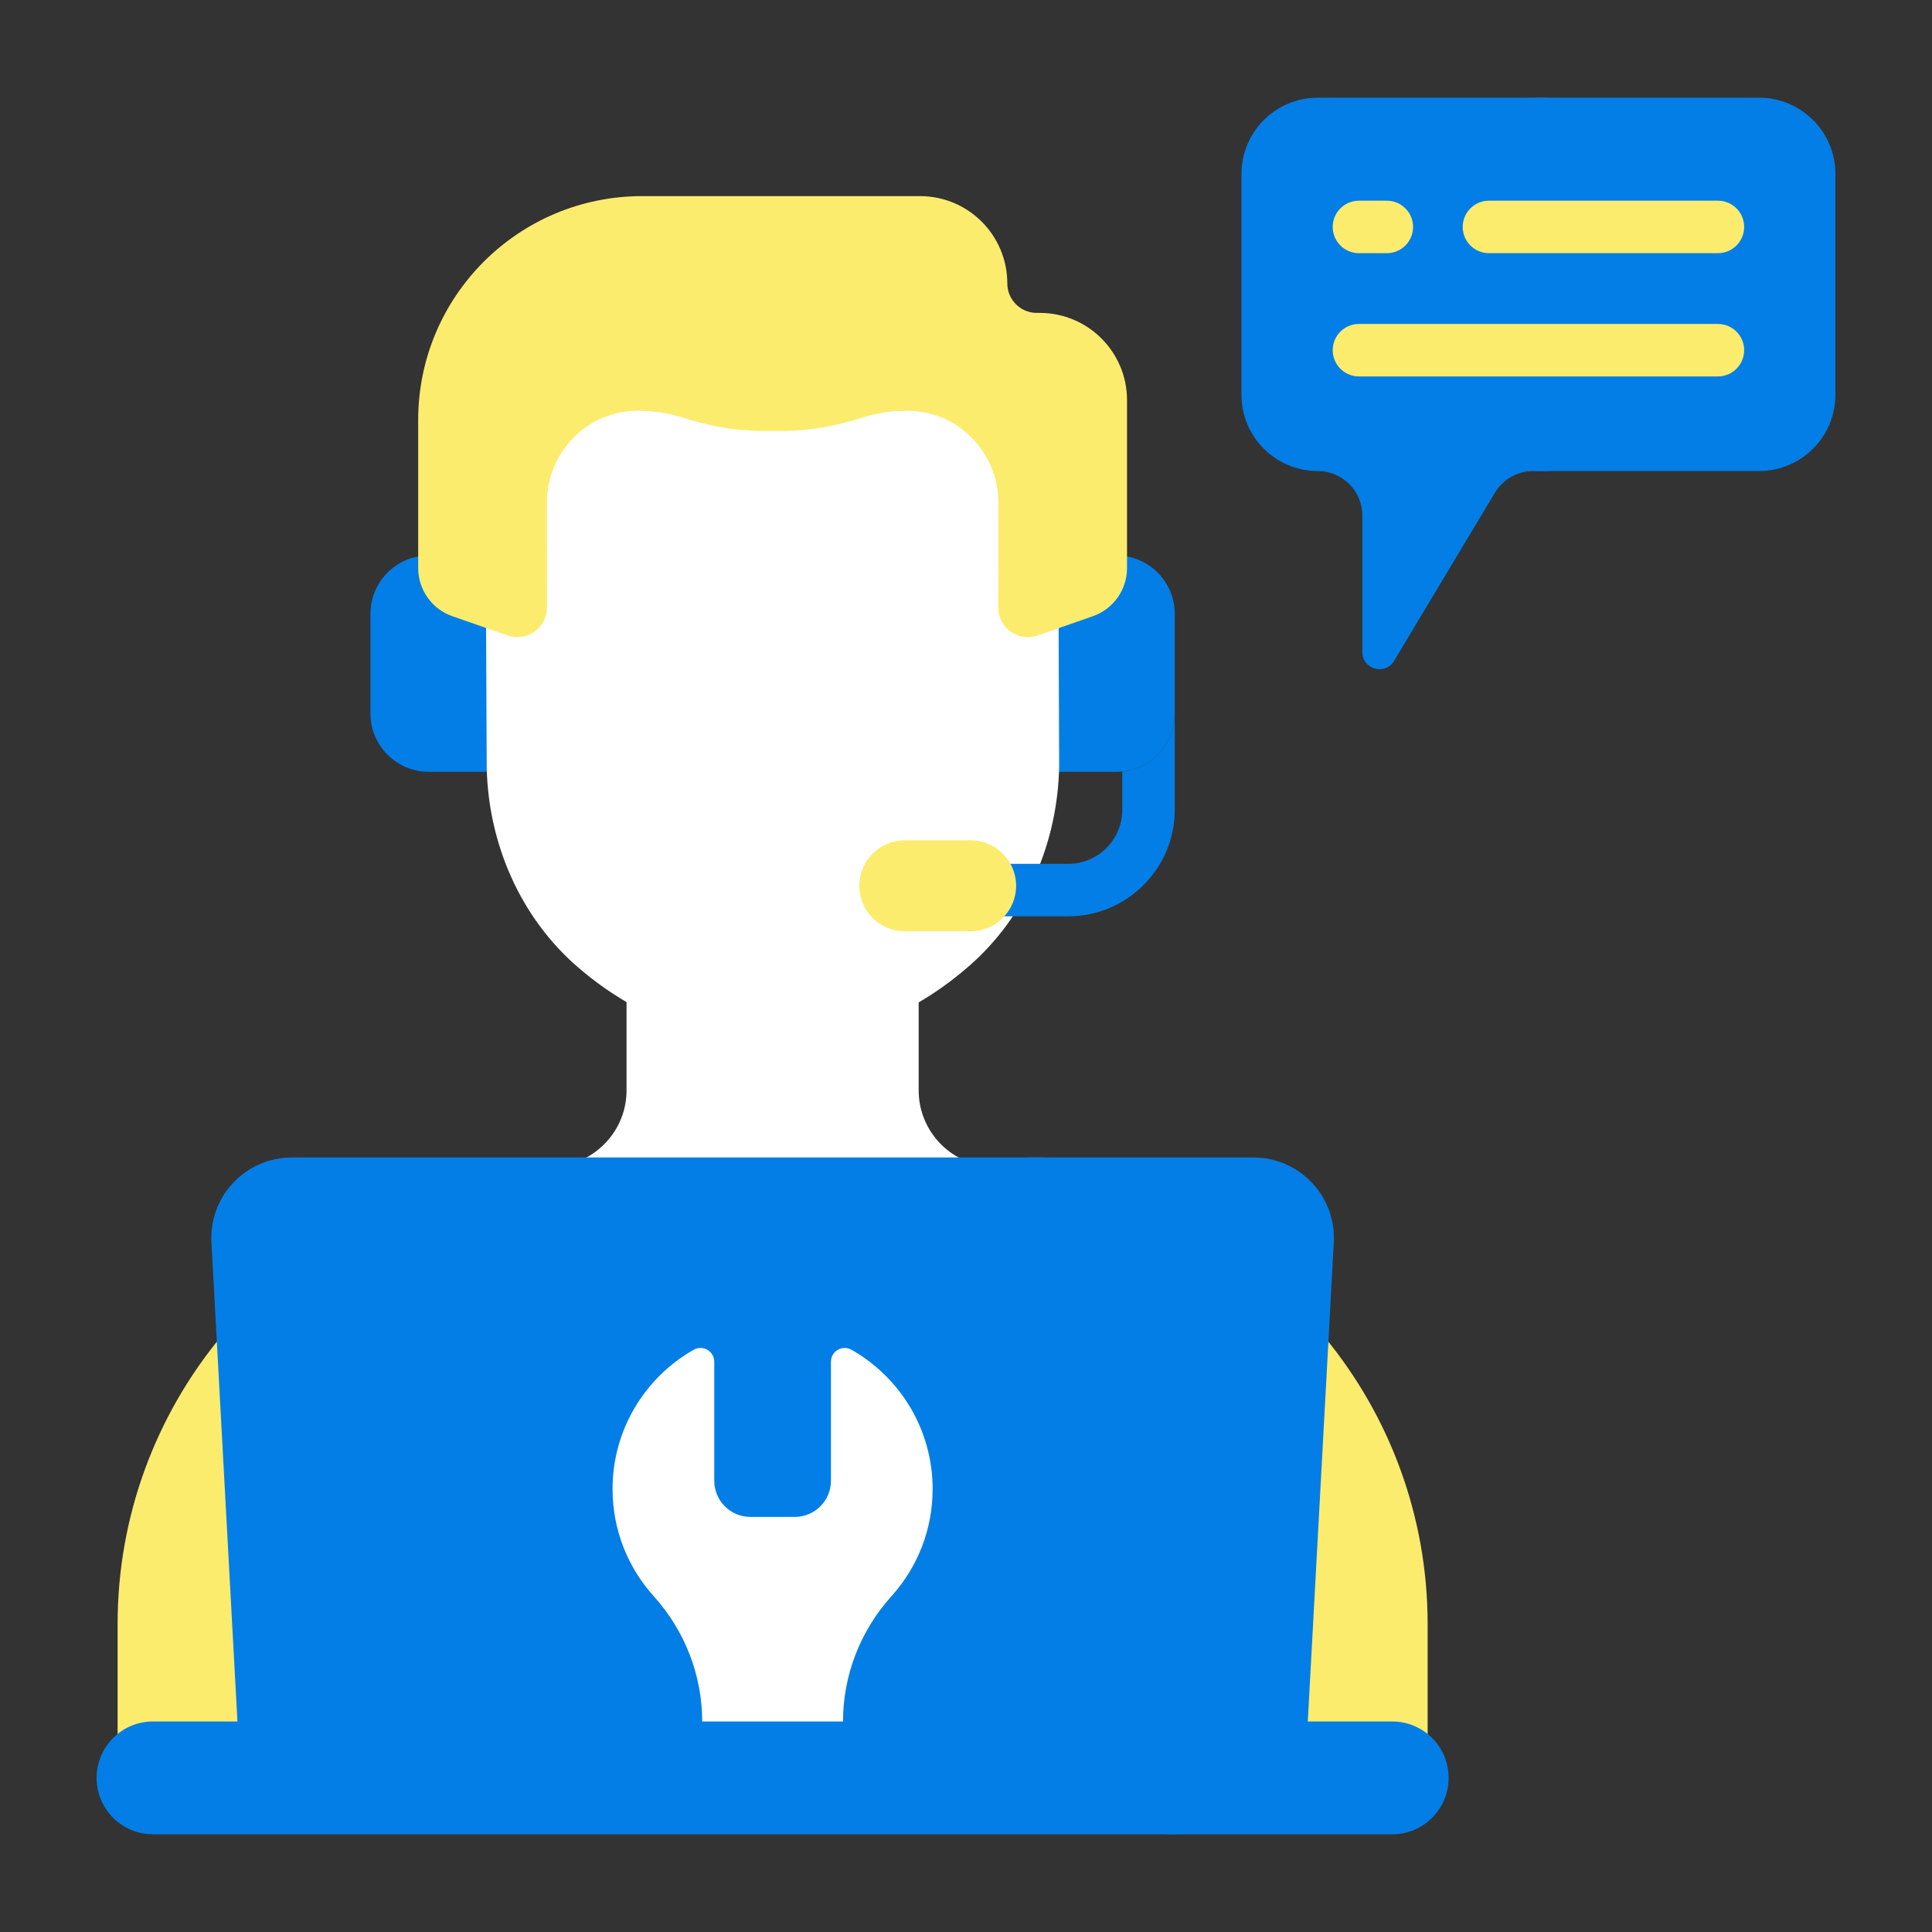 <svg width="100" height="100" viewBox="0 0 100 100" fill="none" xmlns="http://www.w3.org/2000/svg">
<rect x="0" y="0" width="100" height="100" fill="#333333" stroke="none"/>
<g clip-path="url(#clip0_22_5204)">
<path d="M53.183 28.753V39.949H57.786C59.453 39.949 60.805 38.598 60.805 36.93V31.772C60.805 30.105 59.453 28.753 57.786 28.753H53.183V28.753Z" fill="#037EE6"/>
<path d="M26.797 28.753V39.949H22.194C20.527 39.949 19.175 38.598 19.175 36.93V31.772C19.175 30.105 20.526 28.753 22.194 28.753H26.797V28.753Z" fill="#037EE6"/>
<path d="M79.841 5.057H68.208C66.026 5.057 64.258 6.825 64.258 9.006V20.431C64.258 22.612 66.026 24.381 68.208 24.381C69.497 24.381 69.687 24.622 70.101 25.015H77.389C77.812 24.613 78.053 24.381 79.356 24.381H79.921V24.38C82.064 24.336 83.788 22.585 83.788 20.431V9.006C83.788 6.826 82.021 5.059 79.841 5.057Z" fill="#037EE6"/>
<path d="M91.051 5.057H79.22C81.401 5.057 83.169 6.825 83.169 9.006V20.431C83.169 22.584 81.446 24.336 79.302 24.38V24.381C79.32 24.381 79.338 24.38 79.356 24.38H91.051C93.232 24.38 95.001 22.612 95.001 20.431V9.006C95.001 6.825 93.232 5.057 91.051 5.057Z" fill="#037EE6"/>
<path d="M88.919 13.104H77.068C76.318 13.104 75.71 12.496 75.71 11.746C75.71 10.996 76.318 10.388 77.068 10.388H88.919C89.669 10.388 90.277 10.996 90.277 11.746C90.277 12.496 89.669 13.104 88.919 13.104Z" fill="#FCEC6D"/>
<path d="M71.783 13.104H70.339C69.588 13.104 68.981 12.496 68.981 11.746C68.981 10.996 69.588 10.388 70.339 10.388H71.783C72.533 10.388 73.141 10.996 73.141 11.746C73.141 12.496 72.533 13.104 71.783 13.104Z" fill="#FCEC6D"/>
<path d="M88.919 19.484H70.339C69.588 19.484 68.981 18.876 68.981 18.126C68.981 17.376 69.588 16.768 70.339 16.768H88.919C89.669 16.768 90.277 17.376 90.277 18.126C90.277 18.876 89.669 19.484 88.919 19.484Z" fill="#FCEC6D"/>
<path d="M50.758 60.319C48.896 59.961 47.55 58.331 47.55 56.435V45.573H32.43V56.435C32.43 58.372 31.032 59.971 29.223 60.319L32.958 65.332H47.022C47.022 65.332 51.046 60.374 50.758 60.319Z" fill="white"/>
<path d="M73.894 90.517V84.062C73.894 72.864 65.946 63.242 54.95 61.126C53.873 60.918 25.03 61.126 25.03 61.126C14.034 63.242 6.087 72.864 6.087 84.062V90.517H73.894Z" fill="#FCEC6D"/>
<path d="M53.828 59.91H15.107C12.715 59.91 10.814 61.917 10.944 64.304L12.407 91.263H56.528L57.991 64.304C58.12 61.917 56.219 59.91 53.828 59.91Z" fill="#037EE6"/>
<path d="M64.874 59.91H53.043C55.434 59.91 57.335 61.917 57.206 64.304L55.743 91.263H67.574L69.037 64.304C69.166 61.917 67.265 59.91 64.874 59.91Z" fill="#037EE6"/>
<path d="M63.539 92.023V89.794L63.064 89.103H7.92C6.307 89.103 5 90.41 5 92.023C5 93.636 6.307 94.943 7.92 94.943H60.62C62.232 94.942 63.539 93.635 63.539 92.023Z" fill="#037EE6"/>
<path d="M72.06 89.103H63.064V92.023C63.064 93.636 61.757 94.944 60.144 94.944H72.06C73.673 94.944 74.98 93.636 74.98 92.023C74.98 90.41 73.673 89.103 72.06 89.103Z" fill="#037EE6"/>
<path d="M43.634 89.103C43.634 86.71 44.531 84.409 46.132 82.63C46.144 82.617 46.156 82.603 46.168 82.59C47.477 81.125 48.273 79.192 48.273 77.072C48.273 73.983 46.582 71.289 44.076 69.865C43.6 69.595 43.01 69.935 43.01 70.482V76.644C43.01 77.677 42.172 78.515 41.139 78.515H38.84C37.807 78.515 36.97 77.677 36.97 76.644V70.482C36.97 69.935 36.379 69.595 35.903 69.865C33.397 71.289 31.706 73.983 31.706 77.072C31.706 79.192 32.502 81.125 33.812 82.59L33.847 82.63C35.449 84.409 36.345 86.71 36.345 89.103H43.634Z" fill="white"/>
<path d="M42.161 50.386C45.173 47.738 46.83 43.852 46.899 39.821L46.849 20.356C46.839 17.953 46.283 15.671 45.214 13.618C43.538 12.995 41.738 12.656 39.895 12.643C32.124 12.764 25.101 18.701 25.137 27.264L25.149 30.135L25.193 39.773C25.293 43.713 26.944 47.498 29.91 50.061C31.664 51.576 33.937 52.947 36.771 53.58C38.932 52.822 40.721 51.651 42.161 50.386Z" fill="white"/>
<path d="M54.774 27.138C54.745 20.336 50.263 15.204 44.492 13.374C45.721 15.454 46.445 17.903 46.456 20.619L46.504 39.647C46.437 43.587 44.817 47.386 41.873 49.974C40.3 51.357 38.301 52.624 35.844 53.341C37.126 53.715 38.532 53.94 40.067 53.95C44.484 53.882 47.82 52.058 50.191 49.974C53.135 47.386 54.755 43.587 54.822 39.647L54.774 27.138Z" fill="white"/>
<path d="M39.476 22.304H40.505C41.901 22.31 43.279 22.051 44.608 21.624C45.331 21.392 46.087 21.268 46.851 21.263L46.849 20.356C46.838 17.688 46.153 15.168 44.84 12.946C44.84 12.946 44.841 12.946 44.842 12.946C44.332 12.083 43.736 11.283 43.068 10.551L41.882 10.151H33.235C26.834 10.151 21.645 15.34 21.645 21.741V29.4C21.645 30.525 22.356 31.527 23.419 31.897L26.274 32.891C27.272 33.239 28.314 32.497 28.312 31.44L28.306 26.039C28.295 23.413 30.39 21.274 32.985 21.263L33.041 21.263C33.836 21.259 34.621 21.383 35.372 21.624C36.701 22.051 38.079 22.31 39.476 22.304Z" fill="#FCEC6D"/>
<path d="M53.817 16.196H53.664C52.822 16.196 52.138 15.513 52.138 14.67C52.138 12.174 50.115 10.151 47.619 10.151H41.883C44.649 12.704 46.439 16.329 46.456 20.618L46.458 21.277C46.618 21.268 46.778 21.262 46.939 21.263L46.995 21.263C49.59 21.274 51.685 23.413 51.674 26.039L51.669 31.441C51.667 32.497 52.709 33.239 53.707 32.892L56.561 31.897C57.623 31.527 58.335 30.526 58.335 29.401V20.715C58.336 18.219 56.312 16.196 53.817 16.196Z" fill="#FCEC6D"/>
<path d="M58.089 39.934V41.915C58.089 43.458 56.834 44.713 55.291 44.713H46.929C46.179 44.713 45.571 45.321 45.571 46.071C45.571 46.821 46.179 47.429 46.929 47.429H55.291C58.331 47.429 60.805 44.956 60.805 41.915V36.93C60.805 38.495 59.614 39.783 58.089 39.934Z" fill="#037EE6"/>
<path d="M50.24 48.203H46.831C45.531 48.203 44.477 47.149 44.477 45.849C44.477 44.548 45.531 43.494 46.831 43.494H50.24C51.54 43.494 52.594 44.548 52.594 45.849C52.594 47.149 51.54 48.203 50.24 48.203Z" fill="#FCEC6D"/>
<path d="M79.274 24.38C79.256 24.38 79.238 24.381 79.22 24.381H68.208C69.482 24.381 70.515 25.413 70.515 26.687V33.752C70.515 34.649 71.696 34.976 72.157 34.207L77.378 25.501C77.781 24.829 78.495 24.41 79.274 24.382V24.38H79.274Z" fill="#037EE6"/>
</g>
<defs>
<clipPath id="clip0_22_5204">
<rect width="90" height="90" fill="white" transform="translate(5 5)"/>
</clipPath>
</defs>
</svg>
